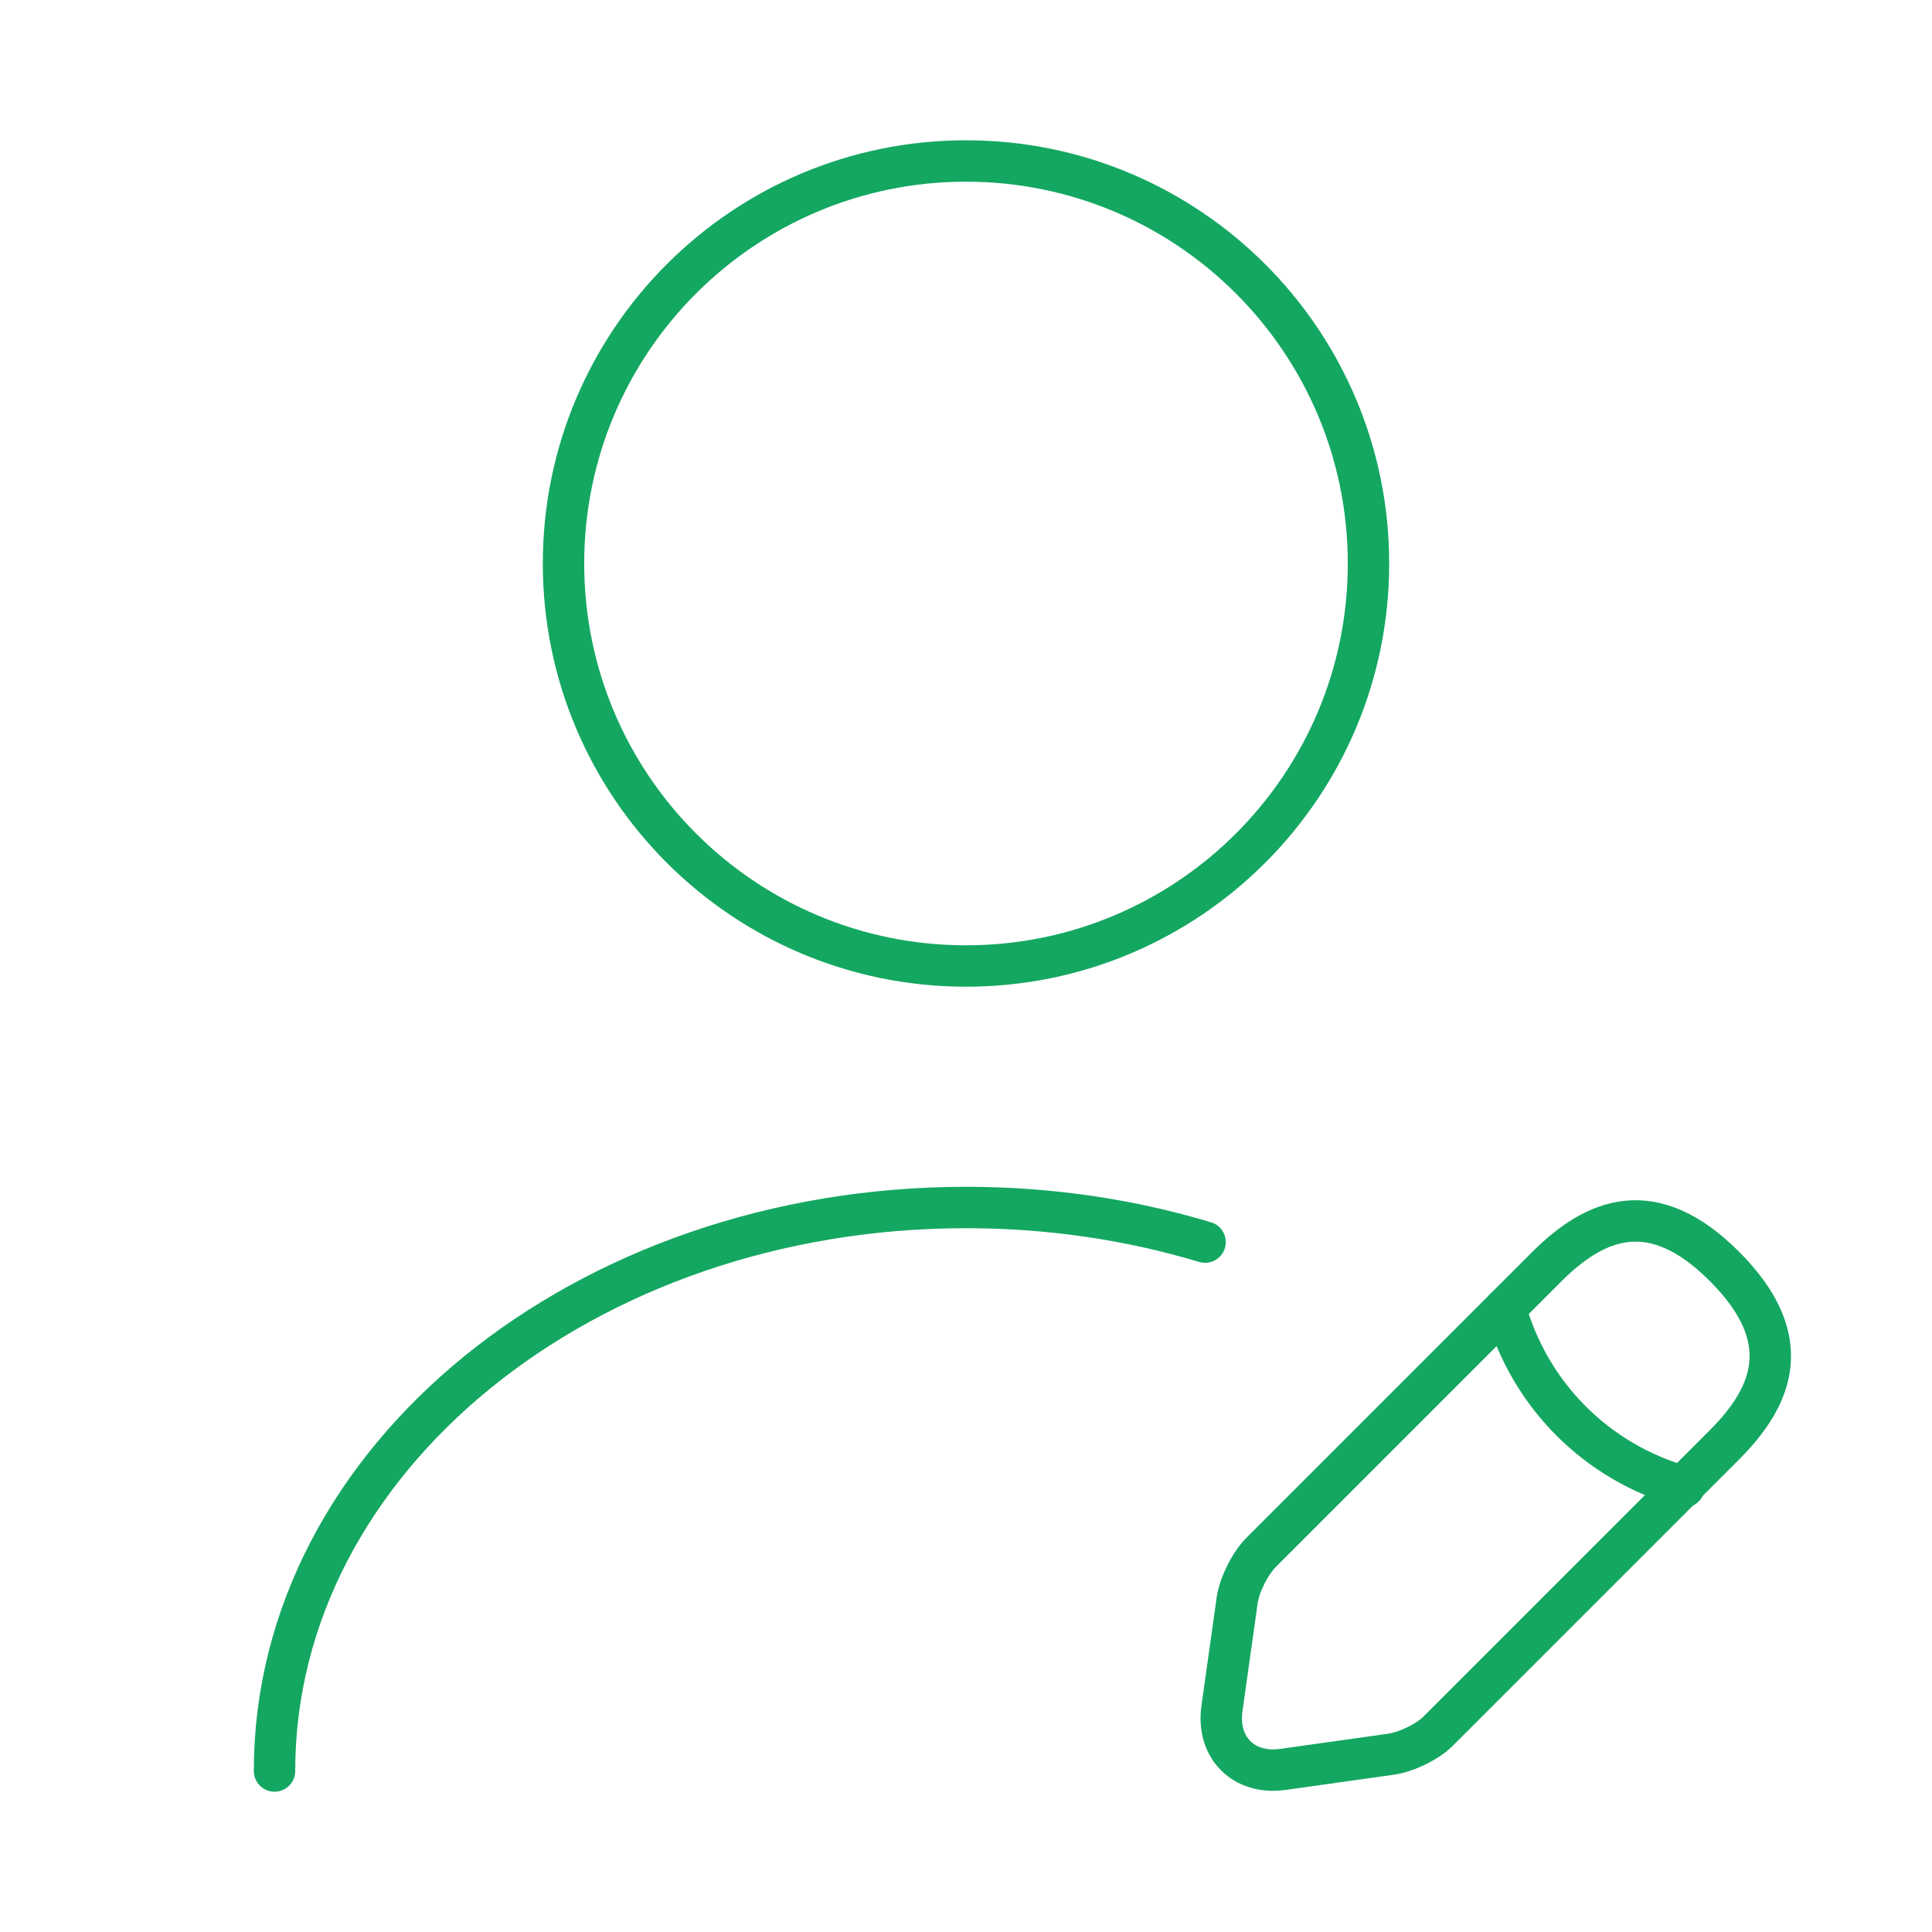 <svg width="70" height="70" viewBox="0 0 70 70" fill="none" xmlns="http://www.w3.org/2000/svg">
<path d="M35 35C43.054 35 49.583 28.471 49.583 20.417C49.583 12.363 43.054 5.833 35 5.833C26.946 5.833 20.417 12.363 20.417 20.417C20.417 28.471 26.946 35 35 35Z" stroke="#14A761" stroke-width="1.5" stroke-linecap="round" stroke-linejoin="round"/>
<path d="M56.029 45.908L45.704 56.233C45.296 56.642 44.917 57.4 44.829 57.954L44.275 61.892C44.071 63.321 45.062 64.312 46.492 64.108L50.429 63.554C50.983 63.467 51.771 63.088 52.15 62.679L62.475 52.354C64.254 50.575 65.1 48.504 62.475 45.879C59.879 43.283 57.808 44.129 56.029 45.908Z" stroke="#14A761" stroke-width="1.5" stroke-miterlimit="10" stroke-linecap="round" stroke-linejoin="round"/>
<path d="M54.542 47.396C55.417 50.546 57.867 52.996 61.017 53.871" stroke="#14A761" stroke-width="1.5" stroke-miterlimit="10" stroke-linecap="round" stroke-linejoin="round"/>
<path d="M9.946 64.167C9.946 52.879 21.175 43.75 35 43.75C38.033 43.75 40.95 44.188 43.662 45.004" stroke="#14A761" stroke-width="1.5" stroke-linecap="round" stroke-linejoin="round"/>
</svg>
